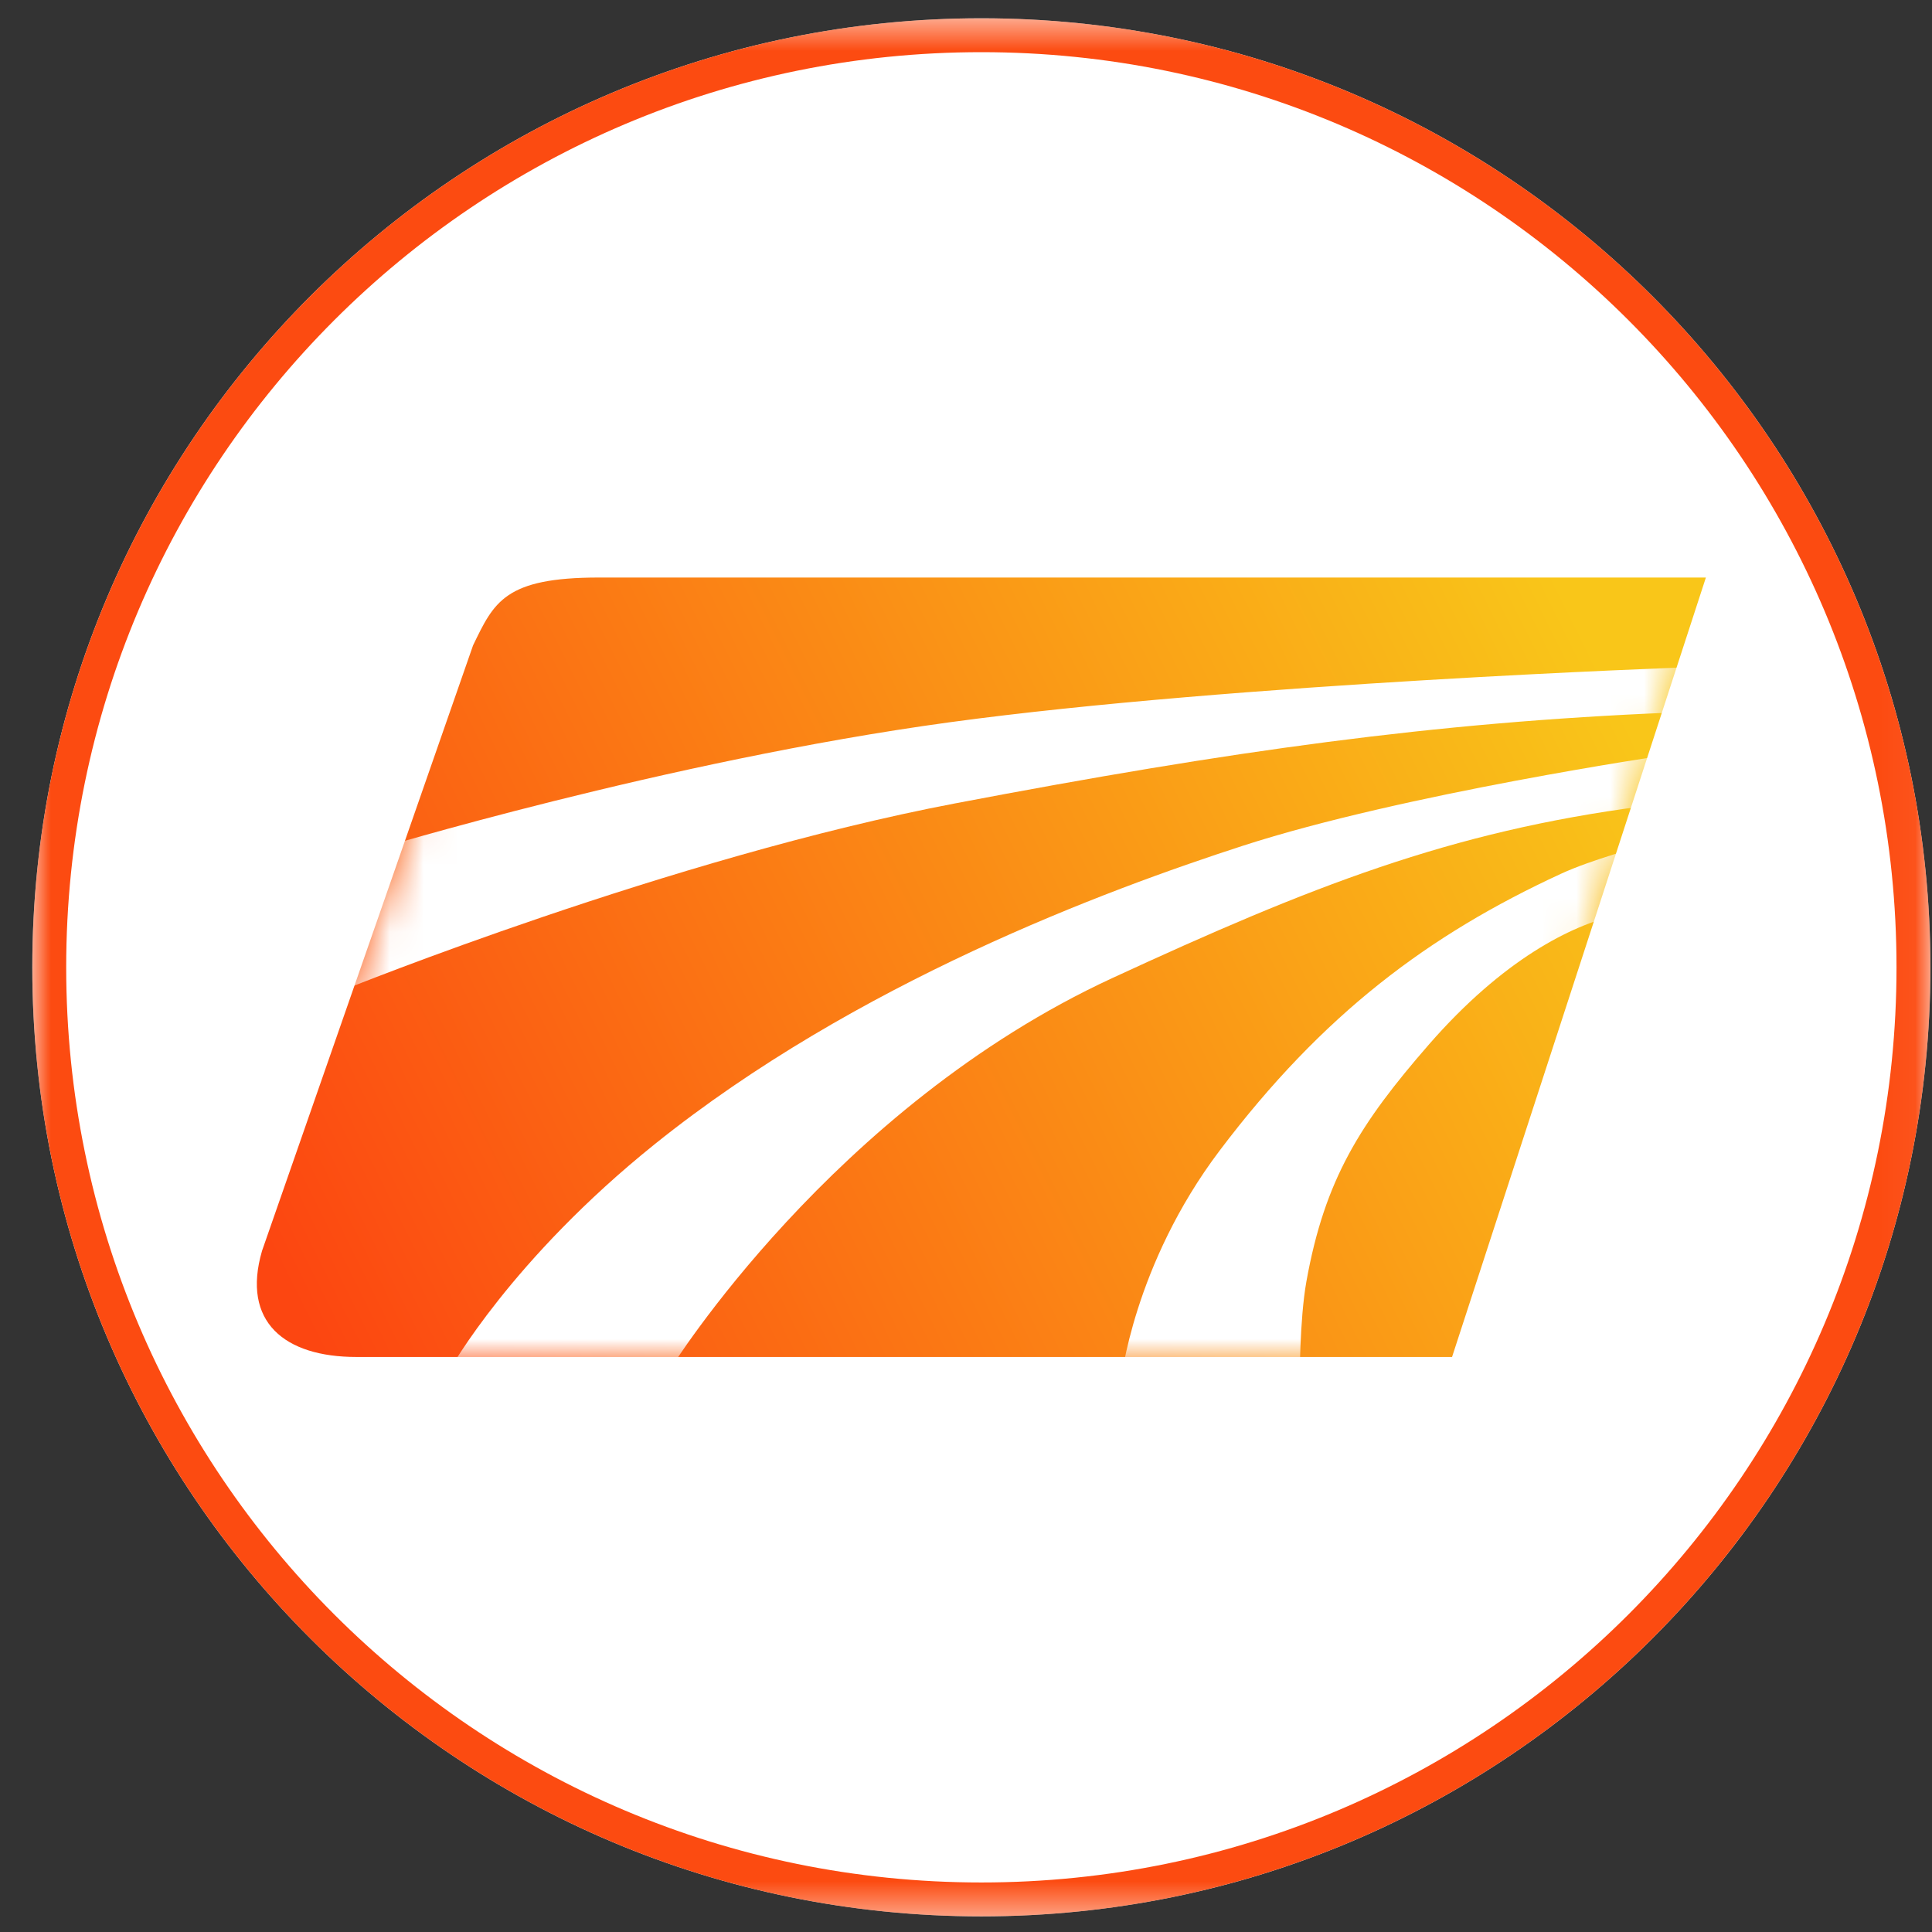 <svg width="57" height="57" viewBox="0 0 57 57" fill="none" xmlns="http://www.w3.org/2000/svg">
<rect x="0" y="0" width="57" height="57" fill="#333333" stroke="none"/>
<g clip-path="url(#clip0_2455_1043)">
<path d="M56.953 28.539C56.953 13.075 44.417 0.539 28.953 0.539C13.489 0.539 0.953 13.075 0.953 28.539C0.953 44.003 13.489 56.539 28.953 56.539C44.417 56.539 56.953 44.003 56.953 28.539Z" fill="white"/>
<mask id="mask0_2455_1043" style="mask-type:luminance" maskUnits="userSpaceOnUse" x="0" y="0" width="57" height="57">
<path d="M56.953 0.539H0.953V56.539H56.953V0.539Z" fill="white"/>
</mask>
<g mask="url(#mask0_2455_1043)">
<path d="M28.953 1.039C44.141 1.039 56.453 13.351 56.453 28.539C56.453 43.727 44.141 56.039 28.953 56.039C13.765 56.039 1.453 43.727 1.453 28.539C1.453 13.351 13.765 1.039 28.953 1.039Z" fill="white" stroke="#FC4B11"/>
<path d="M17.668 17.039H50.329L42.84 40.035H10.515C8.398 40.035 7.119 39.002 7.731 36.903L13.957 19.04C14.575 17.764 14.89 17.039 17.668 17.039Z" fill="url(#paint0_linear_2455_1043)"/>
<mask id="mask1_2455_1043" style="mask-type:alpha" maskUnits="userSpaceOnUse" x="7" y="17" width="44" height="24">
<path d="M17.668 17.039H50.329L42.84 40.035H10.515C8.398 40.035 7.119 39.002 7.731 36.903L13.957 19.04C14.575 17.764 14.89 17.039 17.668 17.039Z" fill="#D9D9D9"/>
</mask>
<g mask="url(#mask1_2455_1043)">
<path d="M28.006 21.311C19.662 22.45 10.948 25.098 10.948 25.098L10.151 29.199C10.151 29.199 19.805 25.297 28.177 23.703C36.326 22.151 42.33 21.311 49.25 21.026C49.809 21.003 49.762 19.688 49.762 19.688C49.762 19.688 36.448 20.158 28.006 21.311Z" fill="white"/>
<path d="M19.321 33.753C15.083 37.156 13.284 40.389 13.284 40.389H19.776C19.776 40.389 24.56 32.671 32.819 28.855C38.654 26.159 42.785 24.527 48.481 23.787C49.122 23.703 49.164 22.277 49.164 22.277C49.164 22.277 41.413 23.415 36.663 24.954C32.627 26.262 25.244 28.998 19.321 33.753Z" fill="white"/>
<path d="M35.987 33.941C33.43 37.323 33.071 40.757 33.071 40.757H38.346C38.346 40.757 38.339 38.944 38.543 37.807C39.085 34.788 40.133 33.142 42.147 30.828C44.343 28.305 46.374 27.289 47.718 26.994C48.533 26.815 48.481 24.953 48.481 24.953C48.481 24.953 46.958 25.36 46.047 25.782C42.147 27.584 39.034 29.91 35.987 33.941Z" fill="white"/>
</g>
</g>
</g>
<defs>
<linearGradient id="paint0_linear_2455_1043" x1="10.34" y1="41.658" x2="48.696" y2="22.648" gradientUnits="userSpaceOnUse">
<stop stop-color="#FC4611"/>
<stop offset="1" stop-color="#F9C619"/>
</linearGradient>
<clipPath id="clip0_2455_1043">
<rect width="56" height="56" fill="white" transform="translate(0.953 0.539)"/>
</clipPath>
</defs>
</svg>
